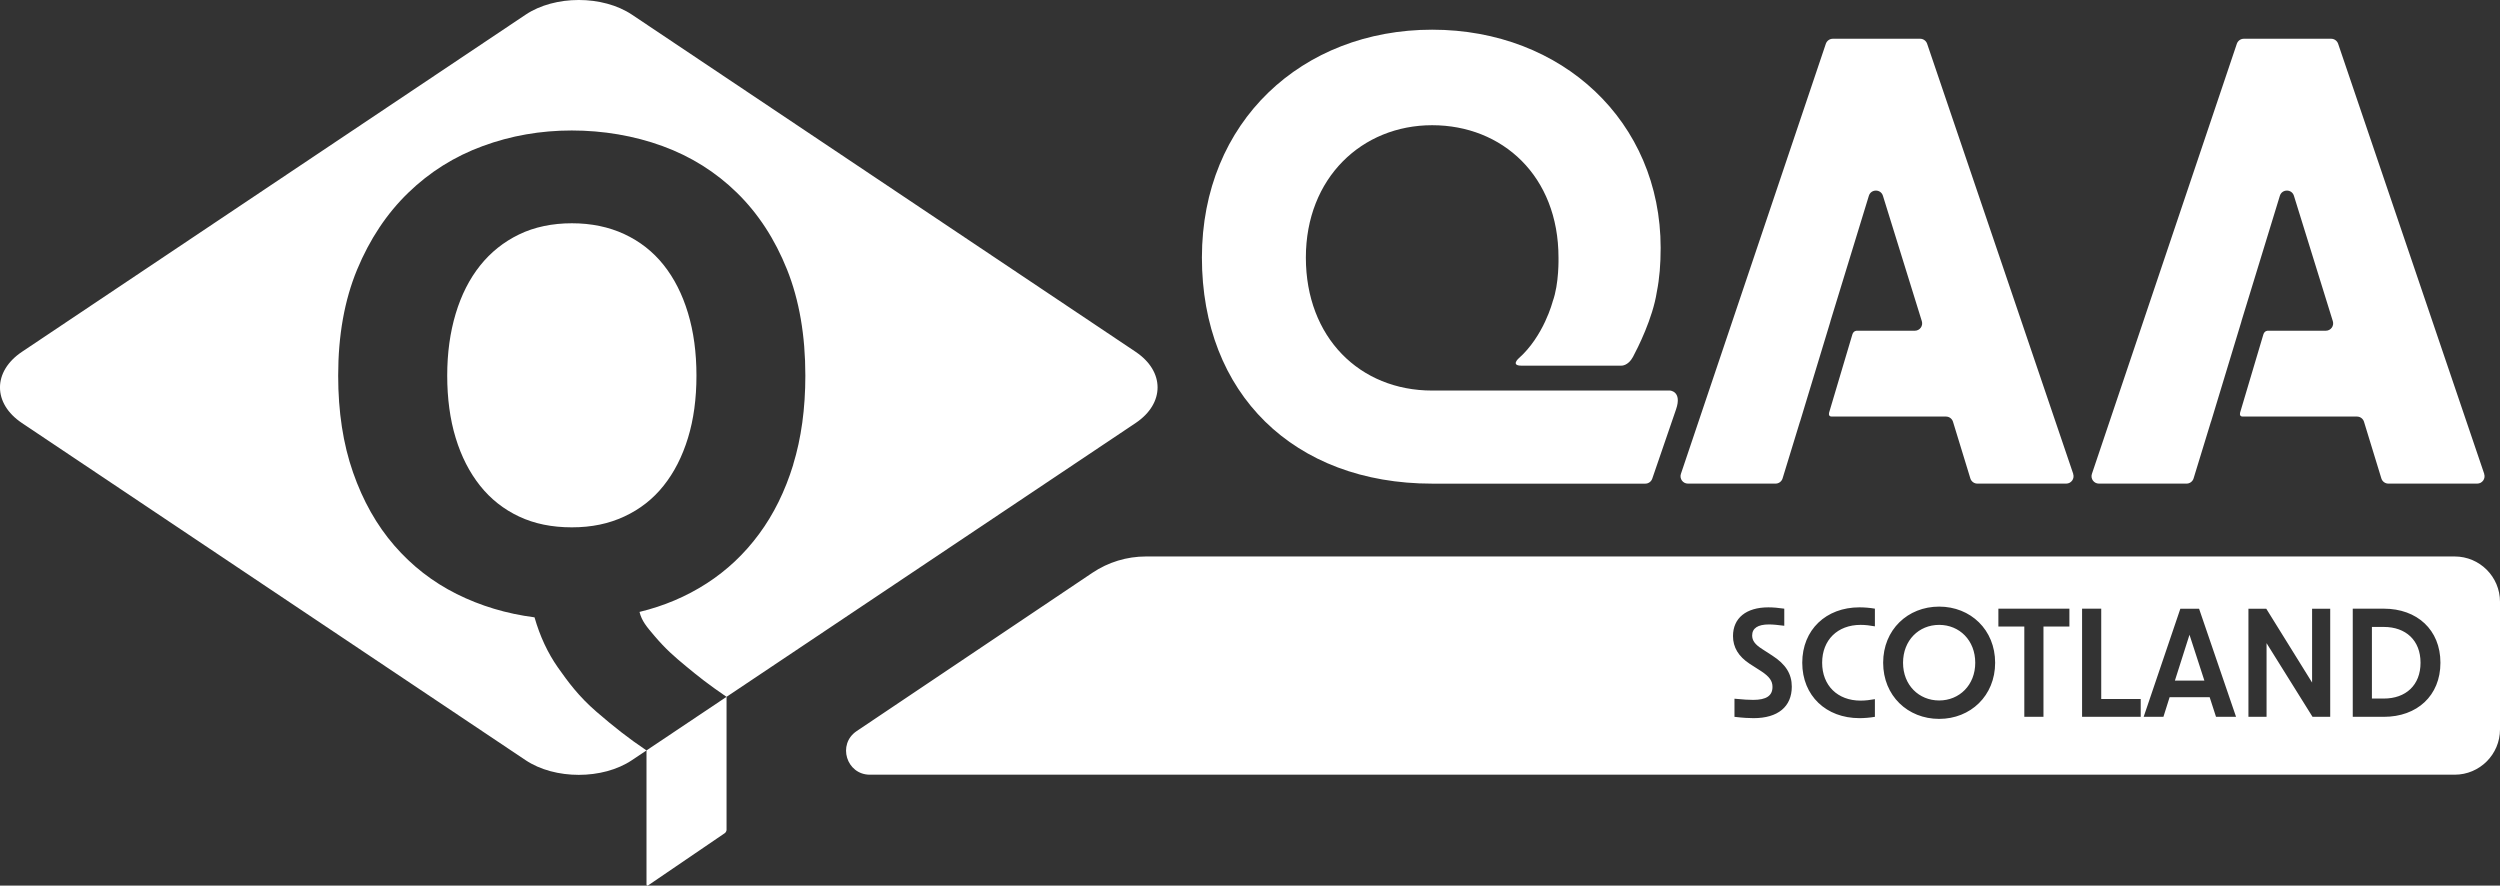 <?xml version="1.0" encoding="UTF-8"?>
<svg id="Layer_1" xmlns="http://www.w3.org/2000/svg" viewBox="0 0 678.65 240.41">
  <rect x="0" y="0" width="678.65" height="240.41" fill="#333333" stroke="none"/>
  <defs>
    <style>
      .cls-1 {
        fill: #fff;
      }
    </style>
  </defs>
  <g>
    <path class="cls-1" d="m308.29,95.51L171.55,3.98c-7.94-5.31-20.93-5.31-28.86,0L5.95,95.51c-7.94,5.32-7.94,14.01,0,19.32l136.73,91.53c7.94,5.31,20.93,5.31,28.86,0l3.96-2.65v36.36c0,.32.22.43.48.25l20.77-14.15c.26-.18.48-.59.48-.9v-36.11s0,0,0,0l111.05-74.33c7.94-5.32,7.94-14.01,0-19.32Zm-92.96,30.63c-2.2,7.17-5.3,13.45-9.28,18.83-3.98,5.4-8.73,9.87-14.25,13.42-5.51,3.55-11.58,6.12-18.2,7.72.61,2.45,1.88,3.96,4.11,6.57,3.02,3.54,5.26,5.48,8.48,8.15,3.56,2.94,5.89,4.8,11.03,8.33l-21.73,14.55h0c-5.11-3.47-8.73-6.32-13.6-10.52-4.79-4.14-7.69-8.09-10.45-12.01-2.75-3.92-4.87-8.46-6.34-13.6-7.6-.98-14.65-3.1-21.14-6.34-6.5-3.25-12.13-7.63-16.91-13.14-4.78-5.51-8.52-12.13-11.21-19.85-2.7-7.72-4.04-16.48-4.04-26.29,0-10.91,1.71-20.49,5.14-28.77,3.43-8.27,8.06-15.22,13.88-20.86,5.82-5.64,12.56-9.87,20.22-12.68,7.65-2.82,15.71-4.23,24.17-4.23s16.91,1.41,24.63,4.23c7.72,2.82,14.46,7.05,20.22,12.68,5.76,5.64,10.29,12.59,13.6,20.86,3.31,8.28,4.96,17.86,4.96,28.77,0,8.95-1.11,17.01-3.31,24.17Z" />
    <path class="cls-1" d="m180.14,71.92c-2.88-3.61-6.43-6.4-10.67-8.37-4.22-1.96-8.97-2.94-14.24-2.94s-10.18,1.01-14.34,3.04c-4.17,2.02-7.69,4.84-10.57,8.45-2.88,3.61-5.09,7.97-6.62,13.05-1.53,5.09-2.3,10.69-2.3,16.82s.76,11.89,2.3,16.91c1.53,5.03,3.74,9.35,6.62,12.97,2.88,3.62,6.4,6.4,10.57,8.36,4.16,1.97,8.94,2.94,14.34,2.94s10.02-.98,14.24-2.94c4.23-1.96,7.79-4.74,10.67-8.36,2.88-3.61,5.08-7.94,6.62-12.97,1.54-5.02,2.3-10.66,2.3-16.91s-.76-11.91-2.3-17c-1.53-5.08-3.74-9.43-6.62-13.05Z" />
  </g>
  <path class="cls-1" d="m666.35,210.3H236.15c-6.39,0-8.91-8.27-3.61-11.83l64-42.98c4.3-2.89,9.36-4.43,14.54-4.43h355.27c6.79,0,12.3,5.51,12.3,12.3v34.64c0,6.79-5.51,12.3-12.3,12.3Zm-190.31-15.35c6.6,0,10.36-3.12,10.36-8.56,0-3.44-1.64-6.08-5.32-8.44l-2.72-1.76c-1.96-1.24-2.72-2.32-2.72-3.68,0-1.96,1.52-3,4.56-3,1.16,0,2.56.16,4.16.36v-4.64c-1.64-.24-3.04-.36-4.32-.36-6.04,0-9.6,2.92-9.6,7.8,0,3.04,1.48,5.52,4.52,7.52l3.12,2c2.32,1.52,3.08,2.72,3.08,4.28,0,2.4-1.68,3.52-5.24,3.52-1.16,0-2.68-.08-5.08-.32v4.92c2.36.28,3.92.36,5.2.36Zm28.72,0c1.32,0,2.8-.12,4.2-.36v-4.8c-1.28.24-2.6.4-3.88.4-6.28,0-10.44-4.12-10.44-10.28s4.16-10.28,10.44-10.28c1.28,0,2.6.16,3.88.4v-4.8c-1.4-.24-2.88-.36-4.2-.36-9.04,0-15.52,6.08-15.52,15.04s6.48,15.04,15.52,15.04Zm21.64.2c8.52,0,15.2-6.28,15.2-15.24s-6.68-15.24-15.2-15.24-15.2,6.28-15.2,15.24,6.68,15.24,15.2,15.24Zm-9.8-15.24c0-6.08,4.28-10.28,9.8-10.28s9.8,4.2,9.8,10.28-4.32,10.24-9.8,10.24-9.8-4.16-9.8-10.24Zm32.92,14.68h5.2v-24.52h7.04v-4.84h-19.28v4.84h7.04v24.52Zm15.68,0h15.92v-4.84h-10.72v-24.52h-5.2v29.35Zm16.72,0h5.36l1.68-5.32h10.88l1.72,5.32h5.44l-10.04-29.35h-5.08l-9.96,29.35Zm8.48-9.84l3.96-12.44,4.04,12.44h-8Zm19.96,9.84h4.92v-20l12.48,20h4.8v-29.35h-4.92v20.04l-12.44-20.04h-4.84v29.35Zm28.32,0h8.44c9,0,15.36-5.72,15.36-14.68s-6.36-14.68-15.36-14.68h-8.44v29.35Zm5.2-4.96v-19.44h3.24c5.96,0,9.96,3.64,9.96,9.72s-4,9.72-9.96,9.72h-3.24Z" />
  <g>
    <path class="cls-1" d="m562.8,128.64l-39.66-116.76c-.28-.81-1.04-1.36-1.89-1.36h-23.71c-.86,0-1.62.55-1.9,1.36l-39.34,116.76c-.44,1.3.53,2.64,1.9,2.64h23.79c.88,0,1.65-.57,1.91-1.41l4.71-15.38s.03-.05.04-.08l8.22-27.09s.01-.09.02-.13l10.43-34.04c.58-1.88,3.24-1.89,3.82,0l10.56,34.04c.4,1.29-.56,2.59-1.91,2.59h-13.53,0s-2.18,0-2.18,0c0,0-.93-.06-1.25,1.05s-6.26,21.04-6.26,21.04c0,0-.44,1.21.65,1.21h31.03c.88,0,1.65.57,1.91,1.41l4.71,15.38c.26.84,1.03,1.41,1.91,1.41h24.11c1.37,0,2.33-1.35,1.89-2.64Z" />
    <path class="cls-1" d="m674.37,128.64l-39.66-116.76c-.28-.81-1.04-1.36-1.89-1.36h-23.71c-.86,0-1.62.55-1.9,1.36l-39.34,116.76c-.44,1.3.53,2.64,1.9,2.64h23.79c.88,0,1.65-.57,1.91-1.41l4.71-15.38s.03-.05.04-.08l8.22-27.09s.01-.09.02-.13l10.43-34.04c.58-1.88,3.24-1.89,3.82,0l10.56,34.04c.4,1.29-.56,2.59-1.91,2.59h-13.53,0s-2.18,0-2.18,0c0,0-.93-.06-1.25,1.05-.33,1.11-6.26,21.04-6.26,21.04,0,0-.44,1.21.65,1.21h31.03c.88,0,1.65.57,1.91,1.41l4.71,15.38c.26.84,1.03,1.41,1.91,1.41h24.11c1.37,0,2.33-1.35,1.89-2.64Z" />
    <path class="cls-1" d="m453.35,106.02h-64.57c-19.69,0-34.29-14.44-34.29-36.1s15.26-35.93,34.29-35.93,34.29,13.78,34.29,35.93c0,0,.2,7.07-1.58,11.93,0,0-2.4,9.41-9.28,15.48,0,0-2.13,1.93.78,1.93h12.95,0s14.17,0,14.17,0c0,0,1.83.13,3.18-2.38,1.28-2.39,5.37-10.47,6.47-17.65.73-3.65,1.04-7.53,1.04-11.94,0-34.29-26.74-59.23-62.02-59.23s-62.51,24.94-62.51,61.86,24.94,61.37,62.51,61.37h57.85c.85,0,1.61-.54,1.89-1.35l6.46-18.81c1.69-4.91-1.62-5.11-1.63-5.11Z" />
  </g>
</svg>